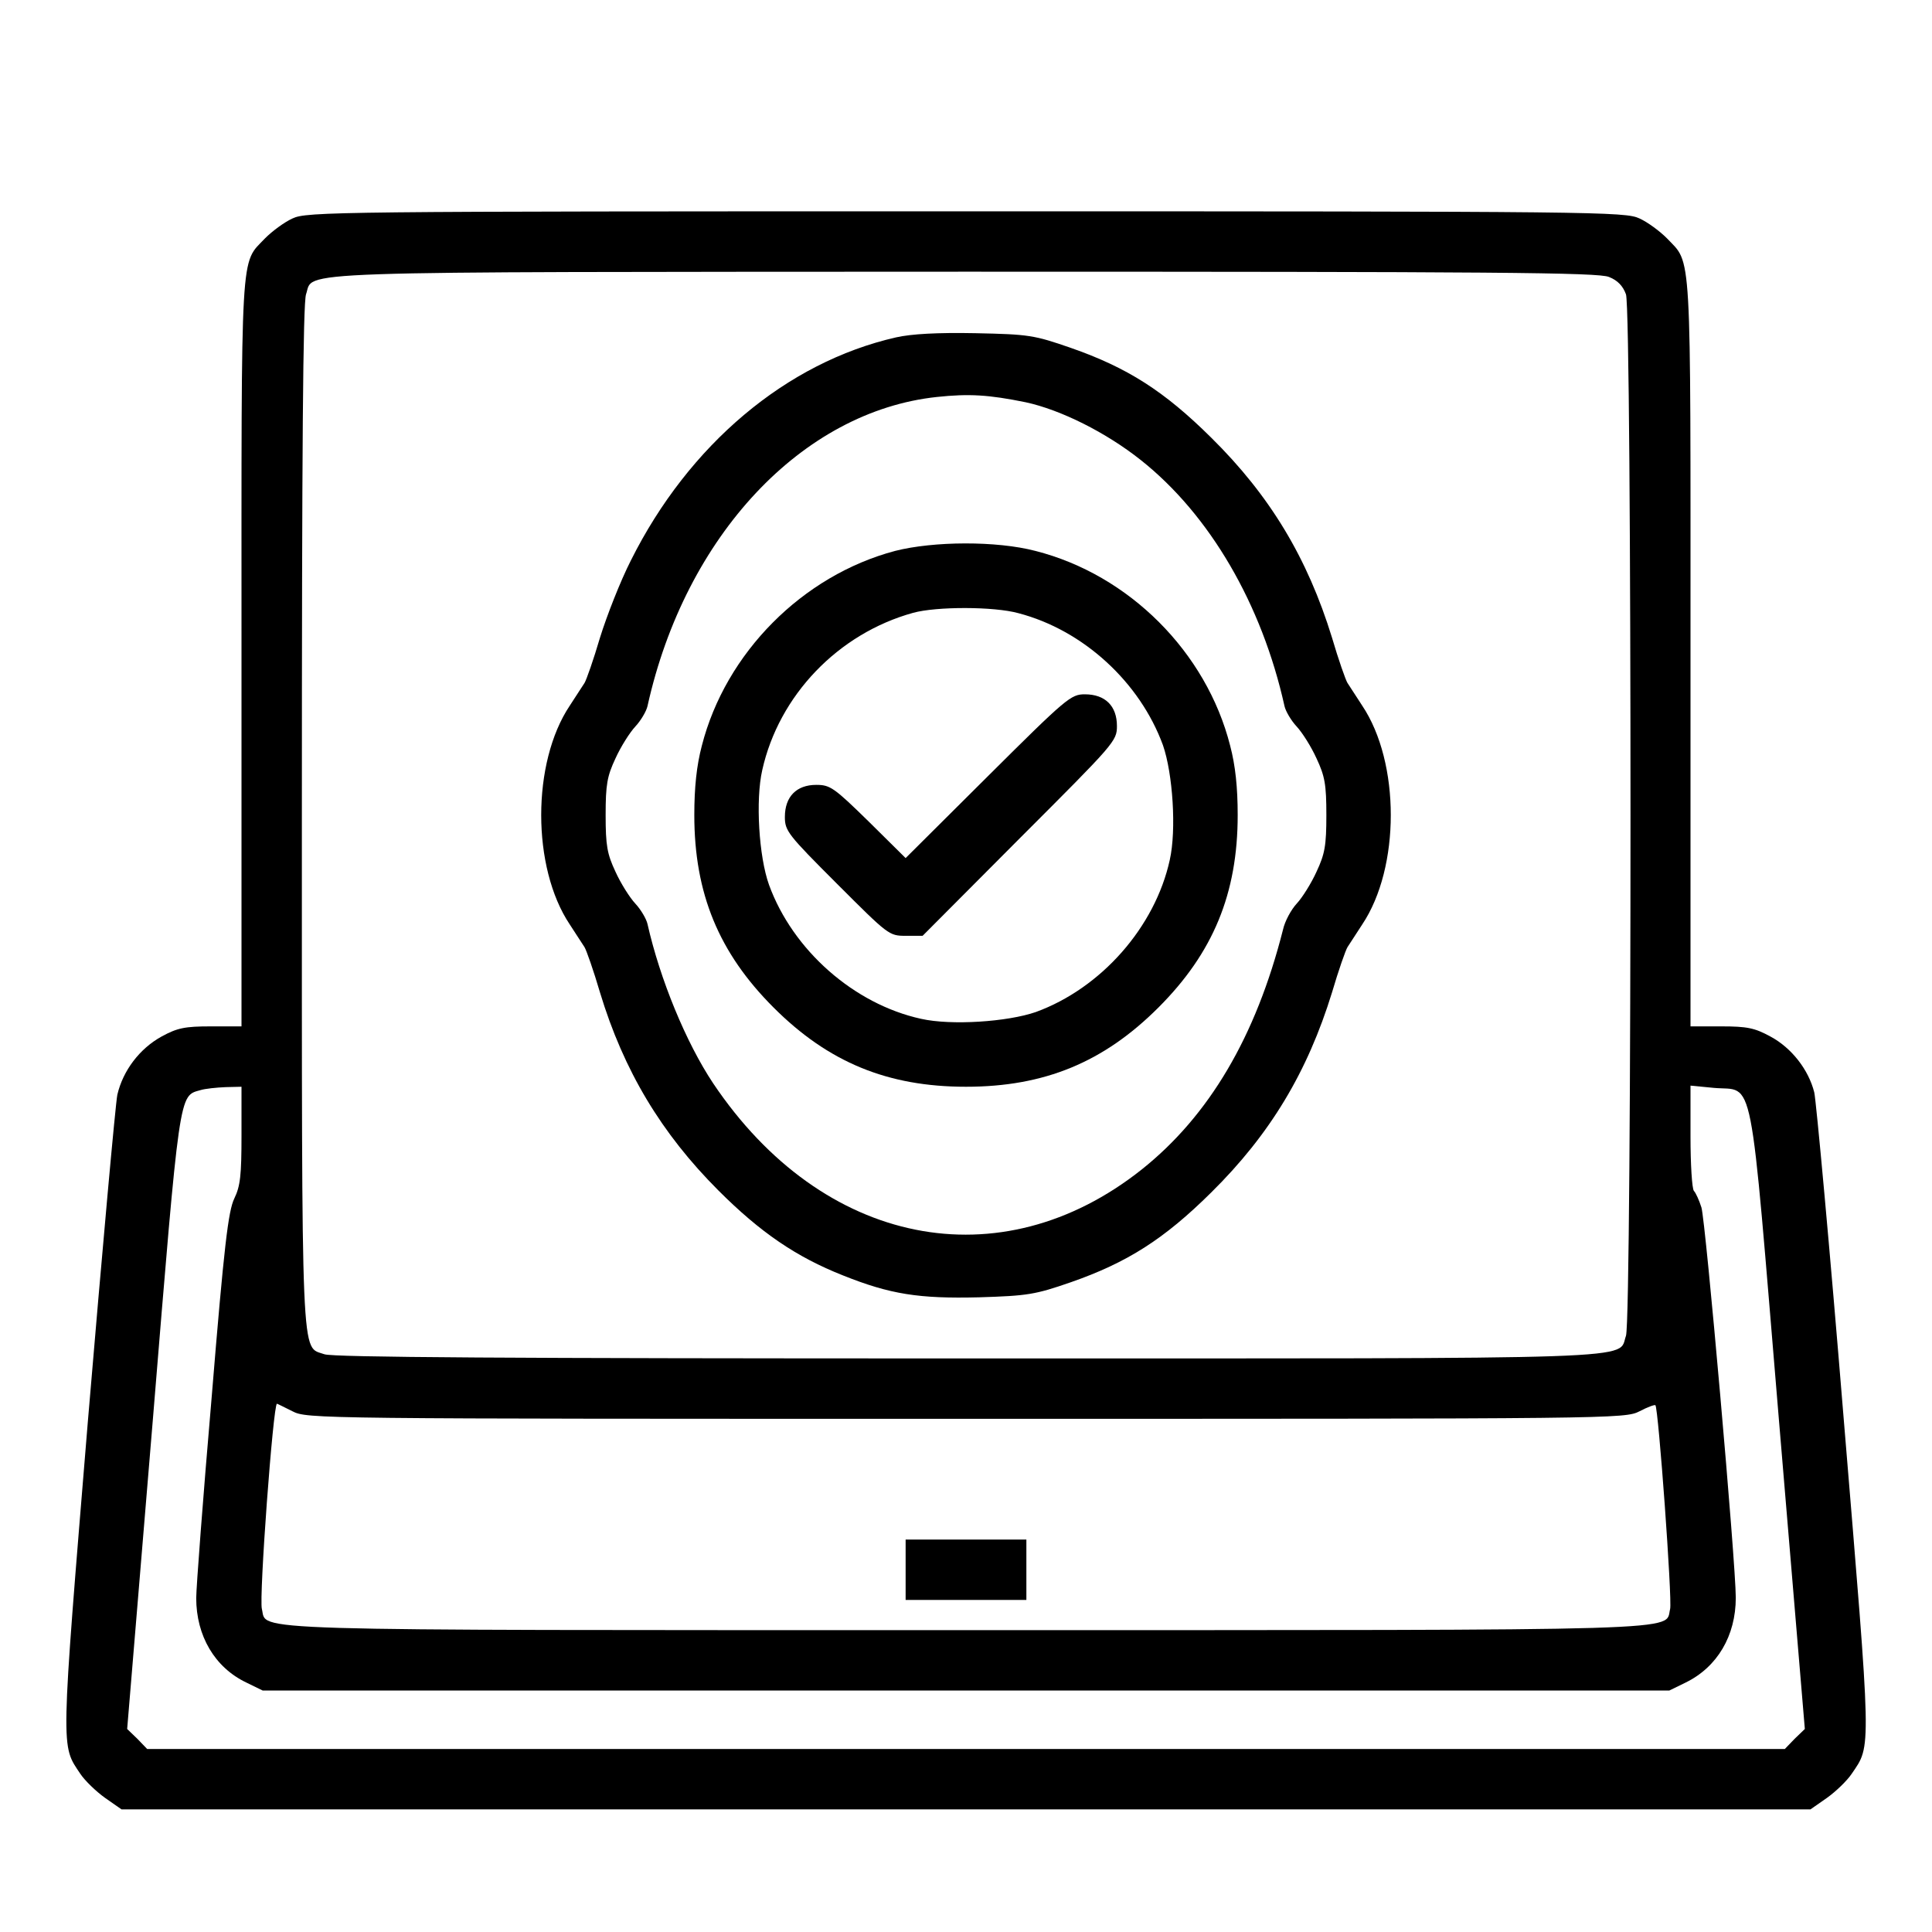 <?xml version="1.0" standalone="no"?>
<!DOCTYPE svg PUBLIC "-//W3C//DTD SVG 20010904//EN"
 "http://www.w3.org/TR/2001/REC-SVG-20010904/DTD/svg10.dtd">
<svg version="1.0" xmlns="http://www.w3.org/2000/svg"
 width="512pt" height="512pt" viewBox="0 0 512 512"
 preserveAspectRatio="xMidYMid meet">
<g transform="translate(0,512) scale(0.1,-0.1)"
fill="#000000" stroke="none">
<path d="M775 4541 c-22 -10 -54 -34 -72 -52 -67 -71 -63 -6 -63 -1099 l0
-990 -81 0 c-69 0 -89 -4 -131 -27 -58 -32 -102 -90 -117 -154 -5 -24 -40
-413 -78 -864 -73 -888 -72 -858 -20 -936 12 -18 42 -47 66 -64 l43 -30 2238
0 2238 0 43 30 c24 17 54 46 66 64 53 78 53 47 -21 941 -37 454 -73 843 -78
865 -15 60 -60 118 -116 148 -42 23 -62 27 -131 27 l-81 0 0 990 c0 1093 4
1028 -63 1099 -18 18 -50 42 -72 52 -38 18 -106 19 -1785 19 -1679 0 -1747 -1
-1785 -19z m3489 -155 c23 -9 37 -24 45 -46 16 -47 16 -2713 0 -2760 -23 -64
87 -60 -1747 -60 -1220 0 -1678 3 -1702 11 -63 23 -60 -57 -60 1427 0 980 3
1358 11 1382 22 63 -87 59 1747 60 1407 0 1678 -2 1706 -14z m-3624 -2274 c0
-106 -3 -135 -19 -168 -16 -33 -27 -123 -60 -526 -23 -267 -41 -506 -41 -533
0 -100 49 -184 133 -224 l43 -21 1864 0 1864 0 43 21 c84 41 133 124 133 225
0 93 -80 998 -91 1034 -6 19 -15 39 -20 44 -5 6 -9 70 -9 144 l0 135 62 -6
c109 -10 93 68 172 -876 l69 -823 -27 -26 -26 -27 -2170 0 -2170 0 -26 27 -27
26 68 819 c72 878 69 858 126 874 13 4 43 7 67 8 l42 1 0 -128z m135 -732 c39
-20 59 -20 1785 -20 1722 0 1746 0 1785 20 21 11 40 18 42 16 8 -8 45 -516 39
-540 -15 -59 90 -56 -1866 -56 -1955 0 -1851 -3 -1866 56 -8 30 30 544 40 544
1 0 19 -9 41 -20z"/>
<path d="M2375 4226 c-291 -66 -550 -285 -703 -591 -28 -55 -64 -147 -82 -205
-17 -58 -36 -112 -41 -120 -5 -8 -23 -35 -39 -60 -101 -151 -101 -429 0 -580
16 -25 34 -52 39 -60 5 -8 24 -62 41 -120 63 -208 163 -374 314 -525 111 -111
206 -176 330 -225 125 -50 201 -62 361 -58 128 4 148 7 243 40 149 52 247 114
372 238 156 154 255 319 320 530 17 58 36 112 41 120 5 8 23 35 39 60 101 151
101 429 0 580 -16 25 -34 52 -39 60 -5 8 -24 62 -41 120 -65 211 -164 376
-320 530 -125 124 -223 186 -372 238 -98 34 -111 36 -253 39 -101 2 -170 -2
-210 -11z m343 -172 c93 -20 213 -80 305 -153 183 -145 321 -382 381 -652 3
-14 18 -39 32 -54 15 -16 39 -54 53 -85 22 -47 26 -69 26 -150 0 -81 -4 -103
-26 -150 -14 -31 -38 -69 -52 -84 -15 -16 -32 -47 -37 -70 -72 -284 -196 -493
-374 -635 -375 -298 -846 -204 -1136 228 -72 108 -141 276 -174 422 -3 14 -18
39 -32 54 -15 16 -39 54 -53 85 -22 47 -26 69 -26 150 0 81 4 103 26 150 14
31 38 69 53 85 14 15 29 40 32 54 100 451 410 781 767 819 85 9 137 6 235 -14z"/>
<path d="M2372 3660 c-245 -65 -449 -270 -512 -516 -14 -53 -20 -111 -20 -184
0 -208 65 -365 210 -510 145 -145 302 -210 510 -210 208 0 365 65 510 210 145
145 210 302 210 510 0 73 -6 131 -20 184 -63 248 -268 453 -516 516 -103 27
-270 26 -372 0z m327 -165 c172 -45 322 -183 383 -350 26 -75 36 -224 18 -304
-39 -178 -182 -340 -355 -403 -75 -26 -224 -36 -304 -18 -178 39 -340 182
-403 355 -27 75 -36 225 -18 304 44 198 201 362 400 417 62 17 214 17 279 -1z"/>
<path d="M2618 3063 l-218 -217 -98 97 c-92 90 -102 97 -139 97 -52 0 -83 -31
-83 -85 0 -37 8 -47 138 -177 136 -136 138 -138 182 -138 l45 0 257 258 c252
252 258 258 258 298 0 53 -31 84 -85 84 -37 0 -48 -9 -257 -217z"/>
<path d="M2400 960 l0 -80 160 0 160 0 0 80 0 80 -160 0 -160 0 0 -80z"/>
</g>
</svg>
